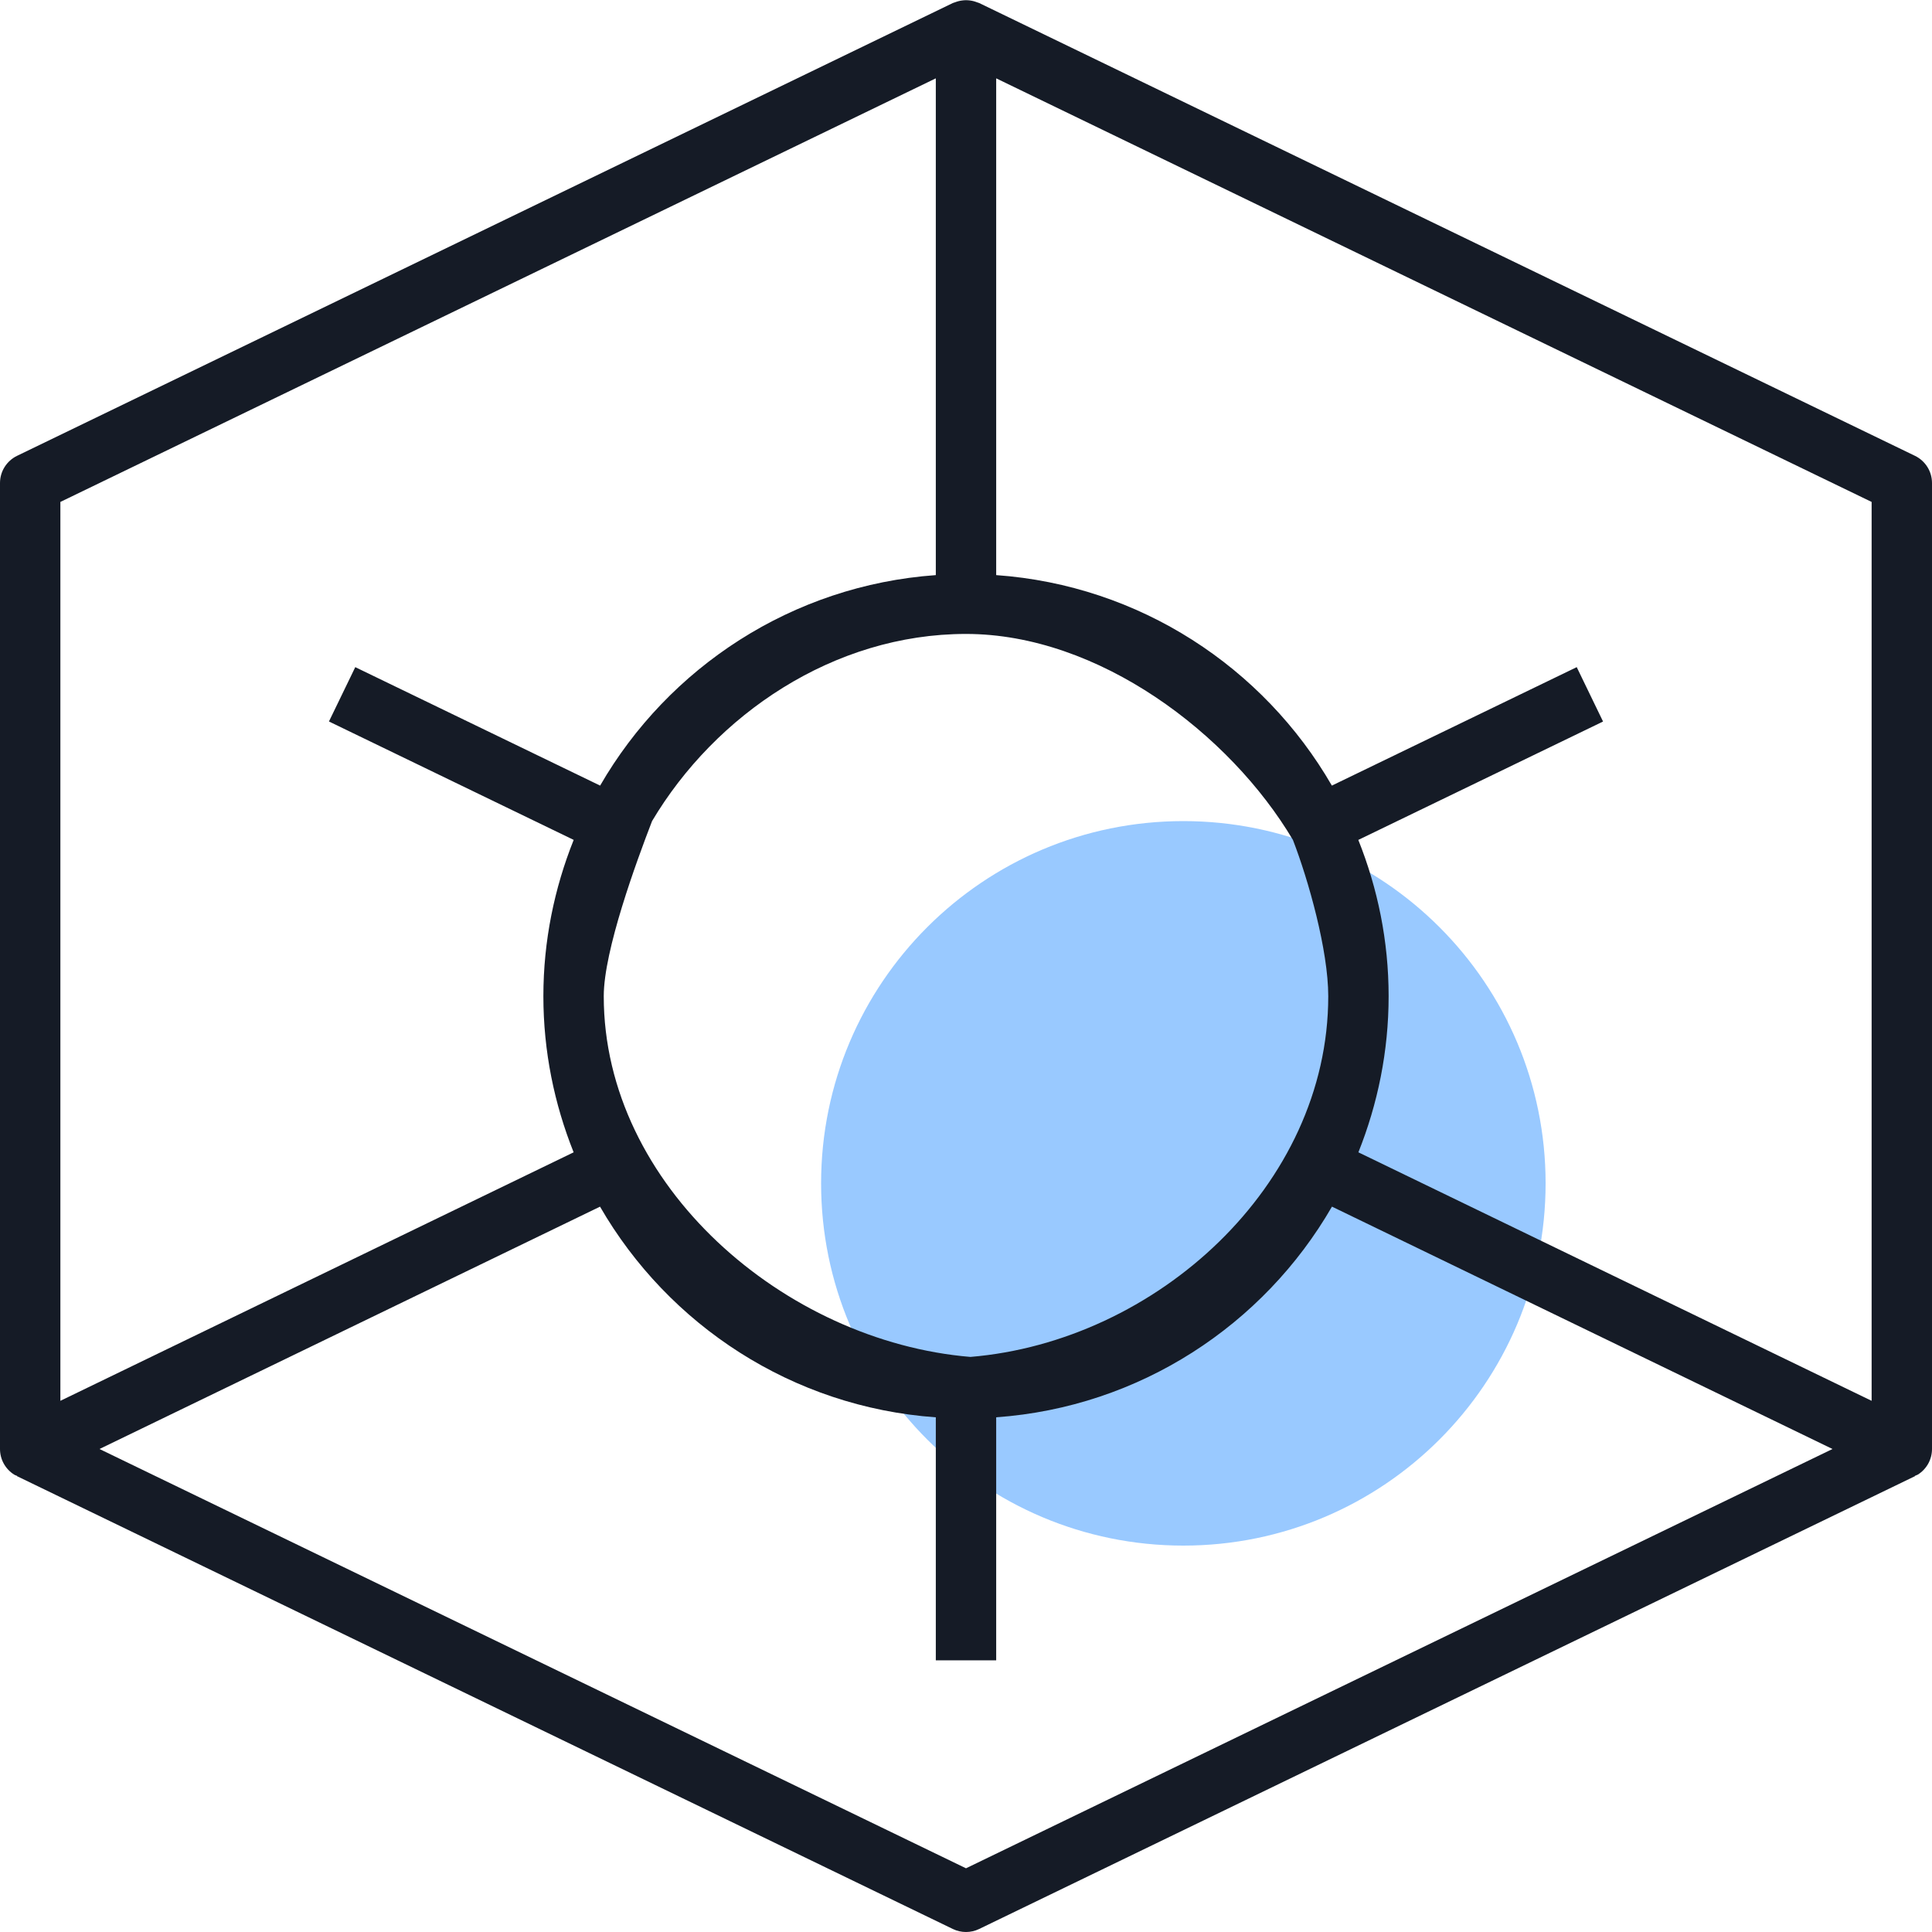 <?xml version="1.0" encoding="UTF-8"?> <svg xmlns="http://www.w3.org/2000/svg" width="80" height="80" viewBox="0 0 80 80" fill="none"><g clip-path="url(#clip0_1544_67668)"><path opacity="0.4" d="M49 64C57.284 64 64 57.284 64 49C64 40.716 57.284 34 49 34C40.716 34 34 40.716 34 49C34 57.284 40.716 64 49 64Z" fill="#0079FF"></path><path fill-rule="evenodd" clip-rule="evenodd" d="M40.545 0.125L79.295 18.875C79.725 19.084 80 19.52 80 20V60C80 60.432 79.779 60.83 79.415 61.059C79.391 61.073 79.367 61.083 79.342 61.092C79.324 61.099 79.307 61.106 79.29 61.114L79.295 61.125L40.545 79.875C40.373 79.959 40.186 80 40 80C39.814 80 39.627 79.959 39.455 79.875L0.705 61.125L0.711 61.115C0.695 61.107 0.678 61.101 0.661 61.095C0.635 61.085 0.61 61.075 0.586 61.06C0.221 60.83 0 60.432 0 60V20C0 19.52 0.275 19.084 0.706 18.875L39.456 0.125C39.473 0.117 39.491 0.112 39.509 0.107C39.521 0.104 39.534 0.1 39.546 0.095C39.594 0.077 39.641 0.06 39.69 0.048C39.742 0.034 39.794 0.025 39.847 0.019C39.899 0.012 39.949 0.008 40 0.008C40.051 0.008 40.102 0.012 40.154 0.018C40.206 0.025 40.258 0.033 40.31 0.047C40.36 0.059 40.407 0.077 40.456 0.095C40.47 0.101 40.484 0.105 40.498 0.109C40.514 0.114 40.53 0.118 40.545 0.125ZM56.248 47.715L77.5 58.005V20.784L41.25 3.244V23.814C47.195 24.237 52.32 27.633 55.15 32.53L65.289 27.625L66.379 29.877L56.245 34.779C57.046 36.783 57.5 38.963 57.5 41.25C57.5 43.535 57.047 45.713 56.248 47.715ZM38.75 3.244L2.5 20.784V58.005L23.753 47.715C22.953 45.713 22.5 43.535 22.5 41.25C22.5 38.963 22.954 36.783 23.755 34.778L13.621 29.875L14.711 27.625L24.85 32.53C27.679 27.634 32.805 24.238 38.75 23.814V3.244ZM4.12 60L40 77.362L75.88 60L55.154 49.964C52.325 54.864 47.197 58.263 41.25 58.687V68.75H38.75V58.688C32.803 58.264 27.675 54.865 24.846 49.965L4.12 60ZM25 41.25C25 49.1 32.495 55.548 40.183 56.187C47.87 55.548 55 49.1 55 41.25C55 39.353 54.183 36.45 53.537 34.779C50.922 30.374 45.485 26.25 40 26.25C34.515 26.25 29.616 29.597 27 34C26.355 35.673 25 39.353 25 41.25Z" fill="#151B26"></path></g><defs><clipPath id="clip0_1544_67668"><rect width="80" height="80" fill="white"></rect></clipPath></defs></svg> 